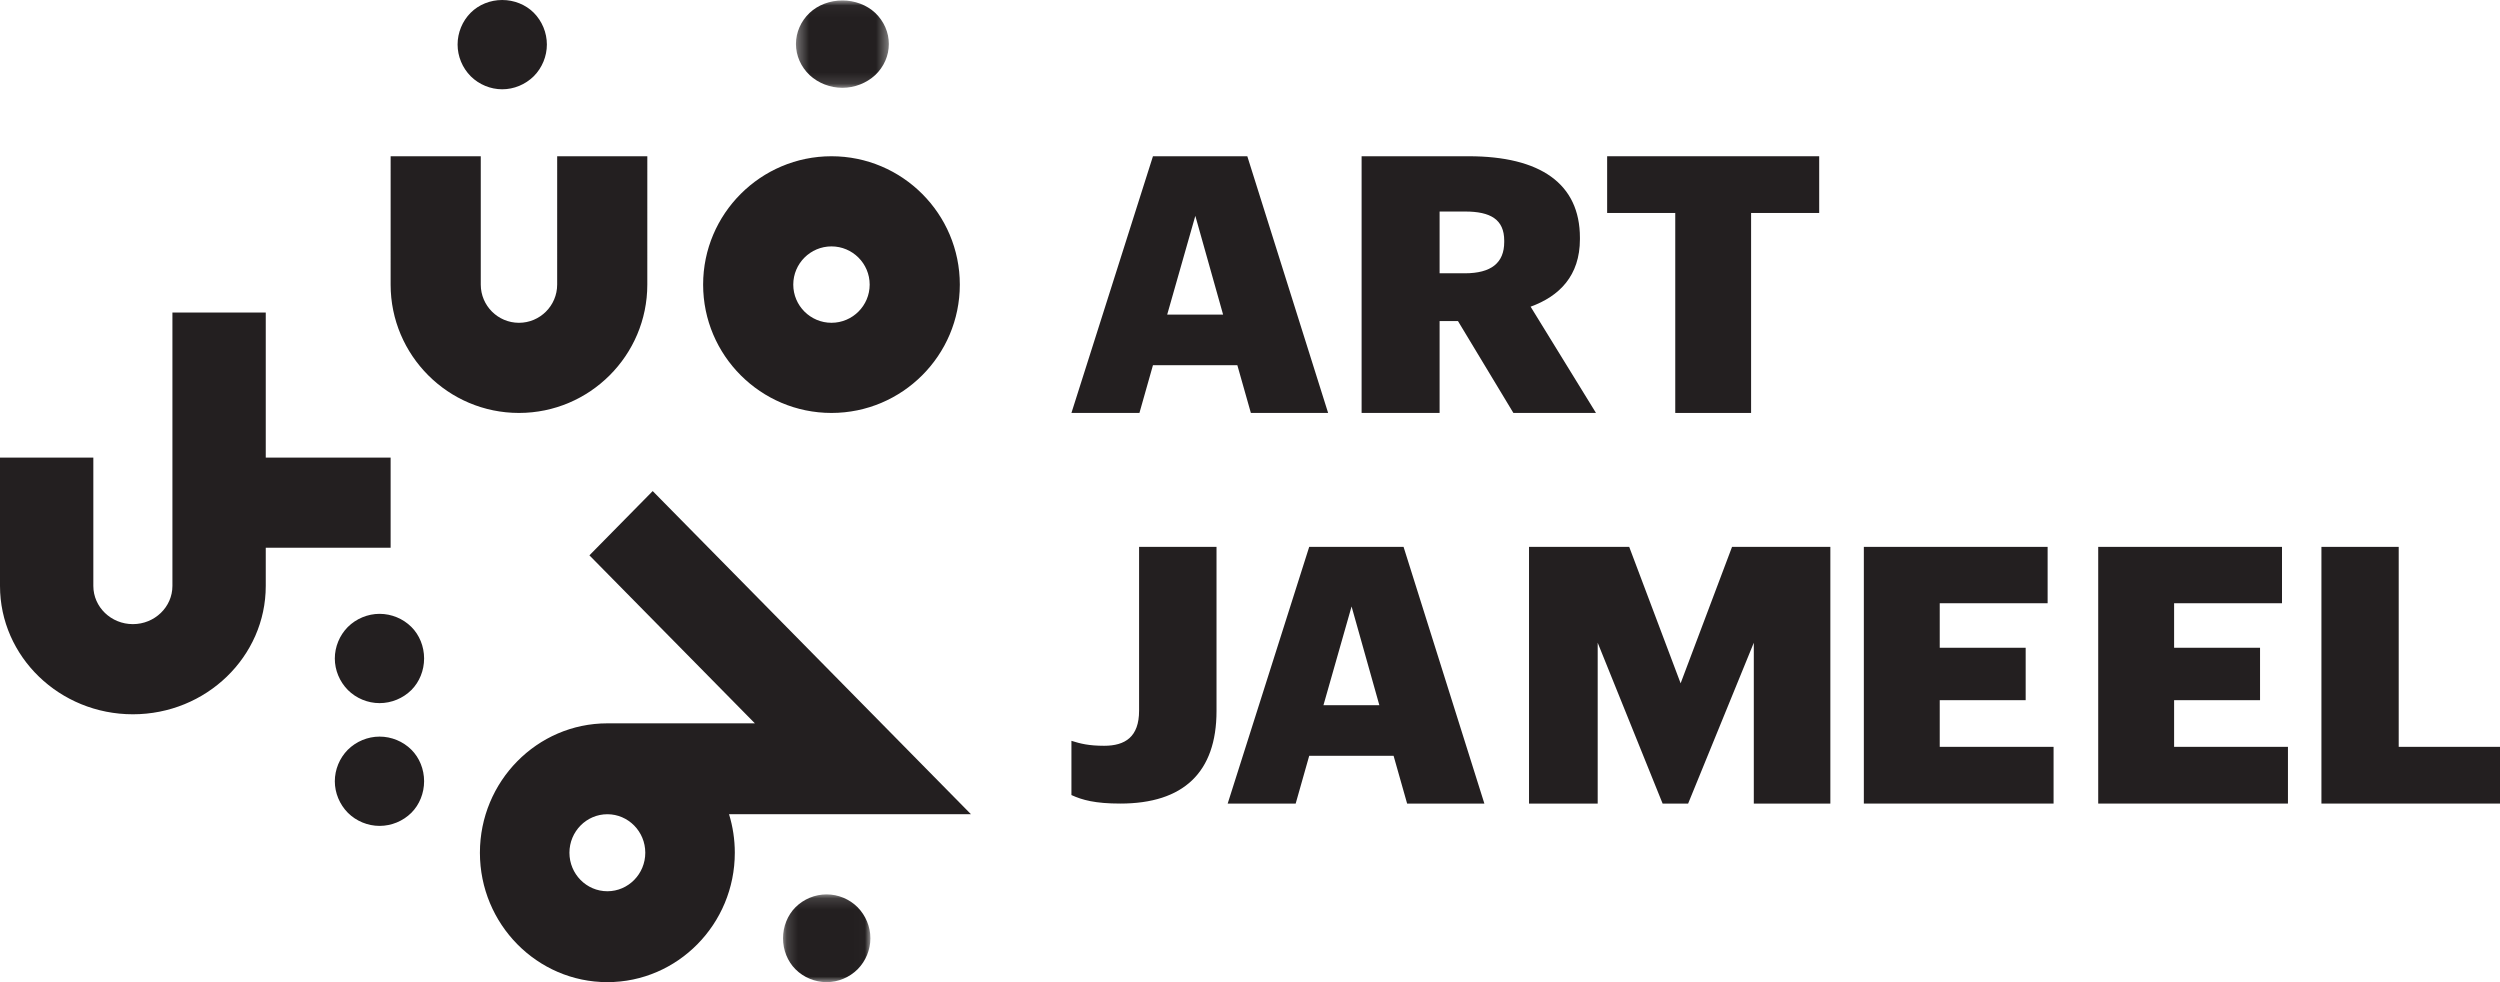 <svg xmlns="http://www.w3.org/2000/svg" width="224" height="88" viewBox="0 0 224 88" xmlns:xlink="http://www.w3.org/1999/xlink">
  <defs>
    <polygon id="a" points=".158 .136 7.988 .136 7.988 8 .158 8"/>
    <polygon id="c" points=".316 .04 8.642 .04 8.642 7.869 .316 7.869"/>
  </defs>
  <g fill="none" fill-rule="evenodd">
    <g transform="translate(70 80)">
      <mask id="b" fill="white">
        <use xlink:href="#a"/>
      </mask>
      <path fill="#231F20" d="M4.063,0.136 C3.024,0.136 2.01,0.556 1.27,1.294 C0.564,2.007 0.158,3.019 0.158,4.07 C0.158,5.125 0.566,6.137 1.275,6.847 C2.007,7.579 3.022,8 4.063,8 C5.097,8 6.111,7.58 6.853,6.837 C7.574,6.103 7.988,5.094 7.988,4.068 C7.988,3.043 7.574,2.034 6.841,1.288 C6.109,0.555 5.095,0.136 4.063,0.136" mask="url(#b)"/>
    </g>
    <path fill="#231F20" d="M74.5 28.922C72.612 28.922 71.077 27.387 71.077 25.5 71.077 23.612 72.612 22.077 74.5 22.077 76.388 22.077 77.923 23.612 77.923 25.5 77.923 27.387 76.388 28.922 74.5 28.922M74.5 14C68.159 14 63 19.158 63 25.5 63 31.841 68.159 37 74.5 37 80.842 37 86 31.841 86 25.5 86 19.158 80.842 14 74.5 14M46.499 37C52.84 37 57.999 31.841 57.999 25.501L58 14.002 49.923 14 49.922 25.501C49.922 27.387 48.386 28.923 46.499 28.923 44.612 28.923 43.077 27.387 43.077 25.501L43.077 14.002 35.001 14 35 25.501C35 31.841 40.158 37 46.499 37M45 8C46.043 8 47.069 7.577 47.827 6.829 48.573 6.08 49 5.044 49 3.989 49 2.928 48.572 1.891 47.822 1.137 47.096.414 46.067 0 44.997 0 43.925 0 42.896.416 42.173 1.142 41.427 1.889 41 2.927 41 3.989 41 5.046 41.427 6.082 42.183 6.84 42.929 7.577 43.956 8 45 8"/>
    <g transform="translate(71)">
      <mask id="d" fill="white">
        <use xlink:href="#c"/>
      </mask>
      <path fill="#231F20" d="M4.479,7.869 C5.564,7.869 6.633,7.455 7.423,6.723 C8.199,5.99 8.642,4.976 8.642,3.943 C8.642,2.906 8.198,1.89 7.417,1.152 C6.661,0.445 5.59,0.039 4.476,0.039 C3.361,0.039 2.289,0.447 1.537,1.157 C0.762,1.889 0.316,2.904 0.316,3.943 C0.316,4.978 0.761,5.992 1.547,6.734 C2.325,7.455 3.393,7.869 4.479,7.869" mask="url(#d)"/>
    </g>
    <path fill="#231F20" d="M34.01 66C32.953 66.001 31.918 66.428 31.158 67.184 30.423 67.93 30 68.956 30 70.001 30 71.043 30.423 72.07 31.172 72.829 31.92 73.574 32.956 74 34.01 74 35.071 74 36.109 73.573 36.863 72.822 37.586 72.096 38 71.067 38 69.997 38 68.925 37.584 67.895 36.859 67.173 36.11 66.428 35.073 66 34.01 66M34.01 55C32.954 55.001 31.918 55.428 31.159 56.183 30.423 56.93 30 57.957 30 59.001 30 60.042 30.423 61.07 31.172 61.828 31.92 62.573 32.955 63 34.01 63 35.071 63 36.109 62.573 36.864 61.822 37.587 61.096 38 60.067 38 58.997 38 57.925 37.584 56.895 36.859 56.173 36.111 55.428 35.073 55 34.01 55M35 40.999L23.812 40.999 23.812 28 15.449 28 15.449 52.499C15.449 54.387 13.859 55.922 11.906 55.922 9.952 55.922 8.363 54.387 8.363 52.499L8.363 40.999 0 40.999 0 52.499C0 58.841 5.34 64 11.906 64 18.471 64 23.812 58.841 23.812 52.499L23.812 49.077 35 49.077 35 40.999zM54.42 79.856C52.546 79.856 51.021 78.309 51.021 76.406 51.021 74.503 52.546 72.955 54.42 72.955 56.293 72.955 57.818 74.503 57.818 76.406 57.818 78.309 56.293 79.856 54.42 79.856zM52.811 49.758L67.637 64.811 54.42 64.811C48.122 64.811 43 70.013 43 76.406 43 82.8 48.122 88 54.42 88 60.716 88 65.839 82.8 65.839 76.406 65.839 75.225 65.663 74.063 65.322 72.955L87 72.955 58.482 44 52.811 49.758zM107.101 19.34L109.589 28.186 104.581 28.186 107.101 19.34zM103.305 32.722L110.866 32.722 112.078 37 119 37 111.759 14 103.305 14 96 37 102.093 37 103.305 32.722zM134.778 21.688C134.778 23.554 133.613 24.487 131.249 24.487L128.988 24.487 128.988 18.953 131.284 18.953C133.545 18.953 134.778 19.661 134.778 21.559L134.778 21.688zM137.142 27.478C139.712 26.546 141.561 24.712 141.561 21.43L141.561 21.302C141.561 16.445 137.998 14 131.592 14L122 14 122 37 128.988 37 128.988 28.765 130.633 28.765 135.6 37 143 37 137.142 27.478z"/>
    <polygon fill="#231F20" points="150.103 37 156.898 37 156.898 19.082 163 19.082 163 14 144 14 144 19.082 150.103 19.082"/>
    <path fill="#231F20" d="M102.062 63.677C102.062 66.028 100.816 66.822 98.93 66.822 97.549 66.822 96.808 66.631 96 66.377L96 71.237C96.977 71.682 98.122 72 100.378 72 106.036 72 109 69.204 109 63.708L109 49 102.062 49 102.062 63.677zM118.581 63.186L121.101 54.339 123.59 63.186 118.581 63.186zM117.305 49L110 72 116.093 72 117.305 67.722 124.866 67.722 126.078 72 133 72 125.759 49 117.305 49z"/>
    <polygon fill="#231F20" points="150.584 61.224 145.977 49 137 49 137 72 143.153 72 143.153 57.589 148.97 72 151.256 72 157.141 57.589 157.141 72 164 72 164 49 155.191 49"/>
    <polygon fill="#231F20" points="173.8 62.736 181.5 62.736 181.5 58.039 173.8 58.039 173.8 54.05 183.467 54.05 183.467 49 167 49 167 72 184 72 184 66.917 173.8 66.917"/>
    <polygon fill="#231F20" points="194.8 62.736 202.5 62.736 202.5 58.039 194.8 58.039 194.8 54.05 204.467 54.05 204.467 49 188 49 188 72 205 72 205 66.917 194.8 66.917"/>
    <polygon fill="#231F20" points="214.924 66.917 214.924 49 208 49 208 72 224 72 224 66.917"/>
  </g>
</svg>
